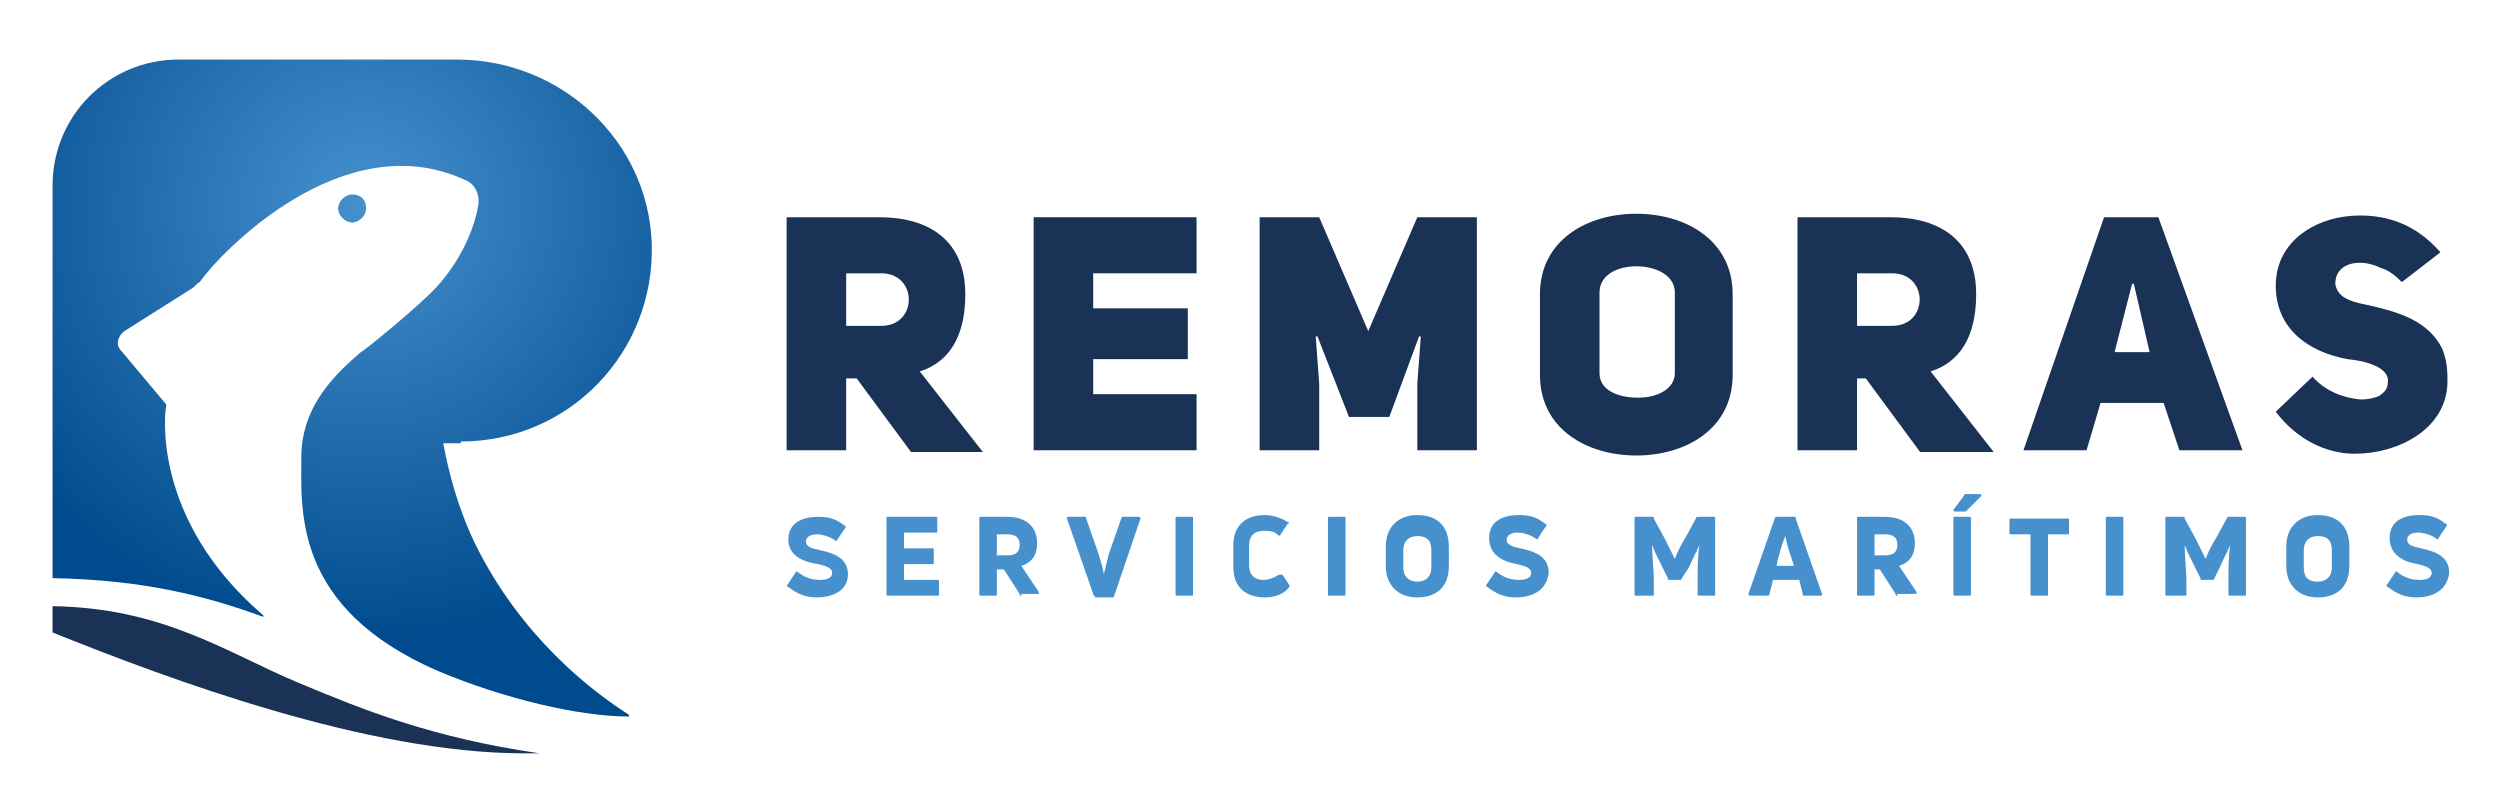 <svg xmlns="http://www.w3.org/2000/svg" xmlns:xlink="http://www.w3.org/1999/xlink" id="Capa_1" x="0px" y="0px" viewBox="0 0 142.7 46.3" style="enable-background:new 0 0 142.7 46.3;" xml:space="preserve"><style type="text/css">	.st0{fill:#193256;}	.st1{fill:#4690CE;}	.st2{fill:url(#SVGID_1_);}</style><g>	<g>		<g>			<path class="st0" d="M48.3,21.5v4.2h-3.4V12.4h5.3c2.8,0,4.9,1.3,4.9,4.4c0,2.5-1,3.9-2.6,4.4l3.6,4.6H52l-3.1-4.2H48.3z     M50.3,18.6c2.1,0,2.1-3,0-3h-2v3H50.3z"></path>			<path class="st0" d="M62.4,17.6h5.4v2.9h-5.4v2h5.9v3.2H59V12.4h9.3v3.2h-5.9V17.6z"></path>			<path class="st0" d="M71.9,12.4h3.4l2.8,6.5l2.8-6.5h3.4v13.3h-3.4l0-3.8l0.2-2.7l-0.1,0l-1.7,4.6h-2.3l-1.8-4.6l-0.1,0l0.2,2.7    v3.8h-3.4V12.4z"></path>			<path class="st0" d="M87.9,16.8c0-3.1,2.7-4.6,5.5-4.6s5.5,1.5,5.5,4.6v4.6c0,3.1-2.7,4.6-5.5,4.6s-5.5-1.5-5.5-4.6V16.8z     M91.3,21.3c0,1,1.1,1.4,2.2,1.4c1.1,0,2.1-0.5,2.1-1.4v-4.6c0-1-1.1-1.5-2.2-1.5c-1.1,0-2.1,0.5-2.1,1.5V21.3z"></path>			<path class="st0" d="M106,21.5v4.2h-3.4V12.4h5.3c2.8,0,4.9,1.3,4.9,4.4c0,2.5-1,3.9-2.6,4.4l3.6,4.6h-4.2l-3.1-4.2H106z     M108,18.6c2.1,0,2.1-3,0-3h-2v3H108z"></path>			<path class="st0" d="M128,25.7h-3.6l-0.9-2.7h-3.6l-0.8,2.7h-3.6l4.6-13.3h3.1L128,25.7z M122.7,20.1l-0.9-3.9h-0.1l-1,3.9H122.7    z"></path>			<path class="st0" d="M134.8,22.8c0.4,0,0.8-0.1,1-0.2c0.3-0.2,0.5-0.4,0.5-0.8c0.1-0.8-1.2-1.2-2.3-1.3c-2.2-0.4-4.1-1.7-4.1-4.2    c0-2.6,2.4-4,4.8-4c1.6,0,3.2,0.5,4.6,2.1l-2.2,1.7c-0.4-0.4-0.8-0.7-1.2-0.8c-0.4-0.2-0.8-0.3-1.2-0.3c0,0,0,0,0,0    c-0.8,0-1.4,0.4-1.4,1.2c0.1,0.7,0.7,1,1.8,1.2c1.8,0.4,3.5,0.9,4.3,2.5c0.2,0.5,0.3,1,0.3,1.7v0.3c-0.1,2.6-2.8,4-5.3,4    c-1.6,0-3.3-0.8-4.5-2.4l2.1-2c0.7,0.8,1.7,1.2,2.7,1.3H134.8z"></path>		</g>		<g>			<path class="st1" d="M46.6,34.1c-0.6,0-1.1-0.2-1.6-0.6c-0.1,0-0.1-0.1,0-0.2l0.4-0.6c0-0.1,0.1-0.1,0.2,0    c0.4,0.3,0.8,0.4,1.2,0.4c0.4,0,0.7-0.1,0.7-0.4c0-0.3-0.4-0.4-0.8-0.5C46,32.1,45,31.8,45,30.8c0-0.9,0.7-1.3,1.7-1.3    c0.6,0,1,0.1,1.5,0.5c0.1,0,0.1,0.1,0,0.2l-0.4,0.6c0,0.1-0.1,0.1-0.2,0c-0.3-0.2-0.7-0.3-1-0.3c-0.4,0-0.6,0.2-0.6,0.4    c0,0.3,0.3,0.4,0.8,0.5c0.9,0.2,1.6,0.5,1.6,1.4C48.4,33.6,47.7,34.1,46.6,34.1z"></path>			<path class="st1" d="M51.6,33.1h1.9c0.1,0,0.1,0,0.1,0.1v0.7c0,0.1,0,0.1-0.1,0.1h-2.8c-0.1,0-0.1,0-0.1-0.1v-4.3    c0-0.1,0-0.1,0.1-0.1h2.7c0.1,0,0.1,0,0.1,0.1v0.7c0,0.1,0,0.1-0.1,0.1h-1.8v0.9h1.6c0.1,0,0.1,0,0.1,0.1v0.7    c0,0.1,0,0.1-0.1,0.1h-1.6V33.1z"></path>			<path class="st1" d="M58.3,34c-0.1,0-0.1,0-0.1-0.1l-0.9-1.4h-0.4v1.4c0,0.1,0,0.1-0.1,0.1H56c-0.1,0-0.1,0-0.1-0.1v-4.3    c0-0.1,0-0.1,0.1-0.1h1.5c1.1,0,1.7,0.6,1.7,1.5c0,0.7-0.3,1.1-0.9,1.3l1,1.5c0,0.1,0,0.1-0.1,0.1H58.3z M56.9,30.5v1.2h0.6    c0.5,0,0.7-0.2,0.7-0.6c0-0.4-0.2-0.6-0.7-0.6H56.9z"></path>			<path class="st1" d="M62.5,34c-0.1,0-0.1,0-0.1-0.1l-1.5-4.3c0-0.1,0-0.1,0.1-0.1h0.9c0.1,0,0.1,0,0.1,0.1l0.7,2    c0.1,0.4,0.3,0.9,0.3,1.2h0c0.1-0.4,0.2-0.8,0.3-1.2l0.7-2c0-0.1,0.1-0.1,0.1-0.1H65c0.1,0,0.1,0.1,0.1,0.1L63.6,34    c0,0.1-0.1,0.1-0.1,0.1H62.5z"></path>			<path class="st1" d="M68.1,33.9c0,0.1,0,0.1-0.1,0.1h-0.8c-0.1,0-0.1,0-0.1-0.1v-4.3c0-0.1,0-0.1,0.1-0.1H68c0.1,0,0.1,0,0.1,0.1    V33.9z"></path>			<path class="st1" d="M72.2,34.1c-1.1,0-1.8-0.6-1.8-1.7v-1.3c0-1.1,0.7-1.7,1.8-1.7c0.5,0,1,0.2,1.3,0.4c0.1,0,0.1,0.1,0,0.1    l-0.4,0.6c0,0.1-0.1,0.1-0.2,0c-0.2-0.2-0.5-0.2-0.8-0.2c-0.5,0-0.8,0.3-0.8,0.8v1.2c0,0.5,0.3,0.8,0.8,0.8    c0.3,0,0.6-0.1,0.9-0.3c0.1,0,0.1,0,0.2,0l0.4,0.6c0,0.1,0,0.1,0,0.1C73.3,33.9,72.8,34.1,72.2,34.1z"></path>			<path class="st1" d="M76.8,33.9c0,0.1,0,0.1-0.1,0.1h-0.8c-0.1,0-0.1,0-0.1-0.1v-4.3c0-0.1,0-0.1,0.1-0.1h0.8    c0.1,0,0.1,0,0.1,0.1V33.9z"></path>			<path class="st1" d="M80.9,34.1c-1.1,0-1.8-0.7-1.8-1.8v-1.1c0-1.1,0.7-1.8,1.8-1.8c1.2,0,1.8,0.7,1.8,1.8v1.1    C82.7,33.5,82,34.1,80.9,34.1z M80.9,33.2c0.5,0,0.8-0.3,0.8-0.8v-1c0-0.6-0.3-0.8-0.8-0.8c-0.5,0-0.8,0.3-0.8,0.8v1    C80.1,32.9,80.4,33.2,80.9,33.2z"></path>			<path class="st1" d="M86.5,34.1c-0.6,0-1.1-0.2-1.6-0.6c-0.1,0-0.1-0.1,0-0.2l0.4-0.6c0-0.1,0.1-0.1,0.2,0    c0.4,0.3,0.8,0.4,1.2,0.4c0.4,0,0.7-0.1,0.7-0.4c0-0.3-0.4-0.4-0.8-0.5c-0.6-0.1-1.6-0.4-1.6-1.5c0-0.9,0.7-1.3,1.7-1.3    c0.6,0,1,0.1,1.5,0.5c0.1,0,0.1,0.1,0,0.2l-0.4,0.6c0,0.1-0.1,0.1-0.2,0c-0.3-0.2-0.7-0.3-1-0.3c-0.4,0-0.6,0.2-0.6,0.4    c0,0.3,0.3,0.4,0.8,0.5c0.9,0.2,1.6,0.5,1.6,1.4C88.3,33.6,87.6,34.1,86.5,34.1z"></path>			<path class="st1" d="M93.4,34c-0.1,0-0.1,0-0.1-0.1v-4.3c0-0.1,0-0.1,0.1-0.1h0.9c0.1,0,0.1,0,0.1,0.1l0.6,1.1    c0.2,0.4,0.5,1,0.6,1.2h0c0.1-0.3,0.4-0.9,0.6-1.2l0.6-1.1c0-0.1,0.1-0.1,0.1-0.1h0.9c0.1,0,0.1,0,0.1,0.1v4.3    c0,0.1,0,0.1-0.1,0.1h-0.8c-0.1,0-0.1,0-0.1-0.1v-0.8c0-0.6,0-1.3,0.1-2l0,0c-0.1,0.3-0.4,0.8-0.6,1.3L96,33    c0,0.1-0.1,0.1-0.1,0.1h-0.6c-0.1,0-0.1,0-0.1-0.1l-0.3-0.6c-0.2-0.4-0.5-1-0.6-1.3l0,0c0,0.7,0.1,1.4,0.1,2v0.8    c0,0.1,0,0.1-0.1,0.1H93.4z"></path>			<path class="st1" d="M99.9,34c-0.1,0-0.1-0.1-0.1-0.1l1.5-4.3c0-0.1,0.1-0.1,0.1-0.1h1c0.1,0,0.1,0,0.1,0.1l1.5,4.3    c0,0.1,0,0.1-0.1,0.1H103c-0.1,0-0.1,0-0.1-0.1l-0.2-0.8h-1.5l-0.2,0.8c0,0.1-0.1,0.1-0.1,0.1H99.9z M101.4,32.3h1    c-0.2-0.6-0.4-1.2-0.5-1.7h0C101.7,31.1,101.5,31.8,101.4,32.3z"></path>			<path class="st1" d="M108.3,34c-0.1,0-0.1,0-0.1-0.1l-0.9-1.4H107v1.4c0,0.1,0,0.1-0.1,0.1h-0.8c-0.1,0-0.1,0-0.1-0.1v-4.3    c0-0.1,0-0.1,0.1-0.1h1.5c1.1,0,1.7,0.6,1.7,1.5c0,0.7-0.3,1.1-0.9,1.3l1,1.5c0,0.1,0,0.1-0.1,0.1H108.3z M107,30.5v1.2h0.6    c0.5,0,0.7-0.2,0.7-0.6c0-0.4-0.2-0.6-0.7-0.6H107z"></path>			<path class="st1" d="M112.3,29.1c0,0-0.1,0.1-0.1,0.1h-0.6c-0.1,0-0.1-0.1-0.1-0.1l0.6-0.8c0-0.1,0.1-0.1,0.1-0.1h0.8    c0.1,0,0.1,0.1,0.1,0.1L112.3,29.1z M112.5,33.9c0,0.1,0,0.1-0.1,0.1h-0.8c-0.1,0-0.1,0-0.1-0.1v-4.3c0-0.1,0-0.1,0.1-0.1h0.8    c0.1,0,0.1,0,0.1,0.1V33.9z"></path>			<path class="st1" d="M118,29.6c0.1,0,0.1,0,0.1,0.1v0.7c0,0.1,0,0.1-0.1,0.1h-1.1v3.4c0,0.1,0,0.1-0.1,0.1h-0.8    c-0.1,0-0.1,0-0.1-0.1v-3.4h-1.1c-0.1,0-0.1,0-0.1-0.1v-0.7c0-0.1,0-0.1,0.1-0.1H118z"></path>			<path class="st1" d="M121.2,33.9c0,0.1,0,0.1-0.1,0.1h-0.8c-0.1,0-0.1,0-0.1-0.1v-4.3c0-0.1,0-0.1,0.1-0.1h0.8    c0.1,0,0.1,0,0.1,0.1V33.9z"></path>			<path class="st1" d="M123.7,34c-0.1,0-0.1,0-0.1-0.1v-4.3c0-0.1,0-0.1,0.1-0.1h0.9c0.1,0,0.1,0,0.1,0.1l0.6,1.1    c0.2,0.4,0.5,1,0.6,1.2h0c0.1-0.3,0.4-0.9,0.6-1.2l0.6-1.1c0-0.1,0.1-0.1,0.1-0.1h0.9c0.1,0,0.1,0,0.1,0.1v4.3    c0,0.1,0,0.1-0.1,0.1h-0.8c-0.1,0-0.1,0-0.1-0.1v-0.8c0-0.6,0-1.3,0.1-2l0,0c-0.1,0.3-0.4,0.8-0.6,1.3l-0.3,0.6    c0,0.1-0.1,0.1-0.1,0.1h-0.6c-0.1,0-0.1,0-0.1-0.1l-0.3-0.6c-0.2-0.4-0.5-1-0.6-1.3l0,0c0,0.7,0.1,1.4,0.1,2v0.8    c0,0.1,0,0.1-0.1,0.1H123.7z"></path>			<path class="st1" d="M132.3,34.1c-1.1,0-1.8-0.7-1.8-1.8v-1.1c0-1.1,0.7-1.8,1.8-1.8c1.2,0,1.8,0.7,1.8,1.8v1.1    C134.1,33.5,133.4,34.1,132.3,34.1z M132.3,33.2c0.5,0,0.8-0.3,0.8-0.8v-1c0-0.6-0.3-0.8-0.8-0.8c-0.5,0-0.8,0.3-0.8,0.8v1    C131.5,32.9,131.7,33.2,132.3,33.2z"></path>			<path class="st1" d="M137.9,34.1c-0.6,0-1.1-0.2-1.6-0.6c-0.1,0-0.1-0.1,0-0.2l0.4-0.6c0-0.1,0.1-0.1,0.2,0    c0.4,0.3,0.8,0.4,1.2,0.4c0.4,0,0.7-0.1,0.7-0.4c0-0.3-0.4-0.4-0.8-0.5c-0.6-0.1-1.6-0.4-1.6-1.5c0-0.9,0.7-1.3,1.7-1.3    c0.6,0,1,0.1,1.5,0.5c0.1,0,0.1,0.1,0,0.2l-0.4,0.6c0,0.1-0.1,0.1-0.2,0c-0.3-0.2-0.7-0.3-1-0.3c-0.4,0-0.6,0.2-0.6,0.4    c0,0.3,0.3,0.4,0.8,0.5c0.9,0.2,1.6,0.5,1.6,1.4C139.7,33.6,139,34.1,137.9,34.1z"></path>		</g>	</g>	<g>		<radialGradient id="SVGID_1_" cx="20.841" cy="11.804" r="28.335" gradientUnits="userSpaceOnUse">			<stop offset="0" style="stop-color:#4690CE"></stop>			<stop offset="0.873" style="stop-color:#004B8D"></stop>		</radialGradient>		<path class="st2" d="M20.9,11.9c0,0.4-0.4,0.8-0.8,0.8c-0.4,0-0.8-0.4-0.8-0.8s0.4-0.8,0.8-0.8C20.6,11.1,20.9,11.4,20.9,11.9z    M26.3,25.2c6.2,0,11.1-5.1,10.9-11.3C37,8,32,3.4,26.1,3.4l-15.9,0h0c-4,0-7.2,3.2-7.2,7.2v14.6L3,33c0,0,0,0,0,0   c5.2,0.1,8.7,1,12,2.2c0,0,0.1,0,0-0.1c-6.4-5.5-5.6-11.7-5.5-12c0,0,0,0,0,0L6.9,20c-0.3-0.3-0.2-0.8,0.2-1.1l3.8-2.4   c0.2-0.1,0.3-0.3,0.5-0.4c1.1-1.6,8.2-9.1,15.2-5.8c0.5,0.2,0.8,0.8,0.7,1.4c-0.2,1.3-1,3.2-2.4,4.7c-0.9,1-4.2,3.7-4.3,3.7   c-1.9,1.6-3.4,3.4-3.4,6c0,3-0.5,8.6,7.8,12.2c3.8,1.6,8.1,2.6,10.9,2.6c0,0,0,0,0-0.1c-2.2-1.4-6.2-4.5-8.8-9.8   c-1-2.1-1.5-4.1-1.8-5.7c0,0,0,0,0,0c0,0,0,0,0,0H26.3z"></path>		<path class="st0" d="M29.9,43h0.9c-6.2-0.9-10.1-2.5-13.7-4C13,37.3,9.4,34.7,3,34.6v1.5C9.7,38.8,21,43,29.9,43z"></path>	</g></g></svg>